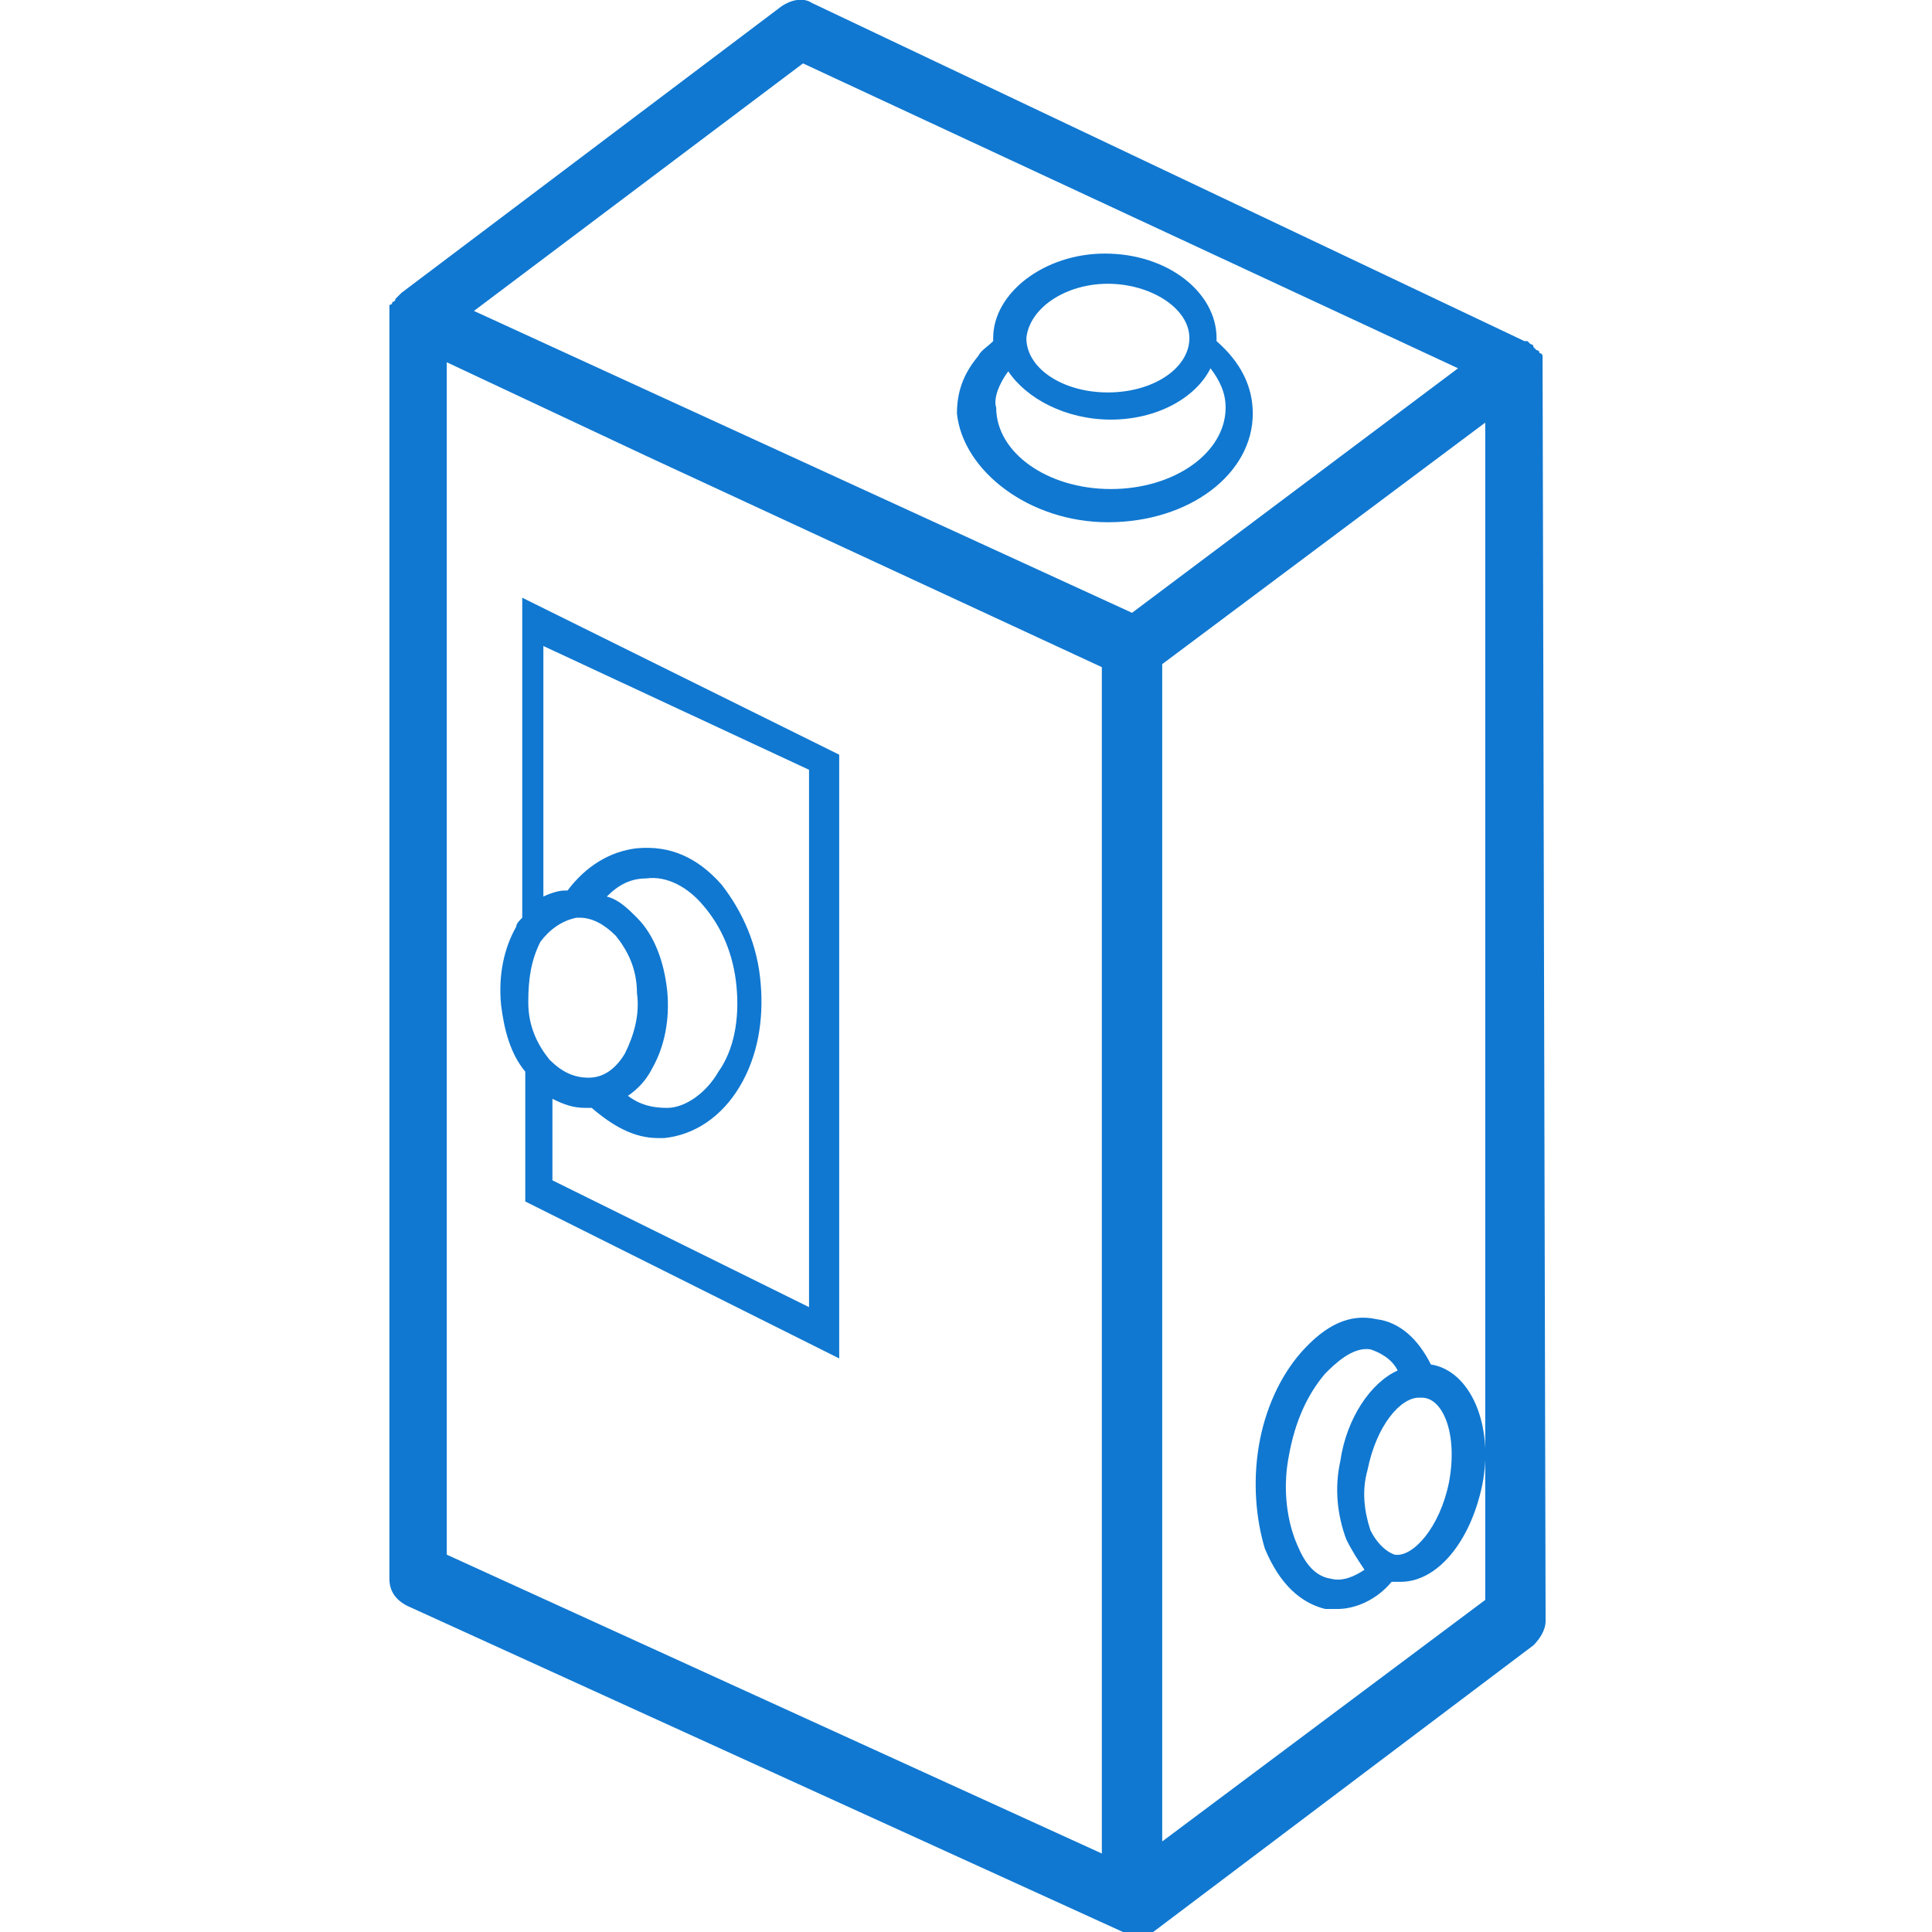 <?xml version="1.0" encoding="utf-8"?>
<!-- Generator: Adobe Illustrator 23.0.1, SVG Export Plug-In . SVG Version: 6.00 Build 0)  -->
<svg version="1.1" id="Слой_1" xmlns="http://www.w3.org/2000/svg" xmlns:xlink="http://www.w3.org/1999/xlink" x="0px" y="0px"
	 width="64px" height="64px" viewBox="0 0 64 64" style="enable-background:new 0 0 64 64;" xml:space="preserve">
<style type="text/css">
	.st0{fill:#1078D1;}
</style>
<path class="st0" d="M51.1,12C51.1,12,51.1,12,51.1,12c0-0.1,0-0.1,0-0.1c0,0,0-0.1,0-0.1c0,0,0-0.1-0.1-0.1c0,0,0-0.1-0.1-0.1
	c0,0-0.1-0.1-0.1-0.1c0,0,0-0.1-0.1-0.1c0,0-0.1-0.1-0.1-0.1c0,0,0,0-0.1,0c0,0,0,0,0,0c0,0,0,0,0,0L26.9,0.1
	c-0.3-0.2-0.7-0.1-1,0.1L13.3,9.7c0,0,0,0-0.1,0.1c0,0-0.1,0.1-0.1,0.1c0,0,0,0.1-0.1,0.1c0,0,0,0.1-0.1,0.1c0,0,0,0.1,0,0.1
	c0,0,0,0.1,0,0.1c0,0,0,0.1,0,0.1c0,0,0,0.1,0,0.1v41.8c0,0.4,0.2,0.7,0.6,0.9l23.7,10.8c0.1,0.1,0.3,0.1,0.4,0.1c0.1,0,0.2,0,0.3,0
	c0,0,0.1,0,0.1,0c0.1,0,0.1,0,0.2-0.1c0,0,0,0,0,0c0,0,0,0,0,0l12.6-9.5c0.2-0.2,0.4-0.5,0.4-0.8L51.1,12C51.1,12,51.1,12,51.1,12z
	 M26.6,2.1l21.7,10.1l-10.8,8.1L15.7,10.3L26.6,2.1z M14.8,12l6.6,3.1l15.1,7v39.3l-21.7-9.9V12z M49.2,53l-10.7,8V22l10.7-8V53z
	 M17.3,30.4L17.3,30.4c-0.1,0.1-0.2,0.2-0.2,0.3c-0.4,0.7-0.6,1.6-0.5,2.6c0.1,0.8,0.3,1.6,0.8,2.2v4.3L27.8,45v-20l-10.5-5.2
	C17.3,19.7,17.3,30.4,17.3,30.4z M22.1,32.8c-0.1-0.9-0.4-1.8-1-2.4c-0.3-0.3-0.6-0.6-1-0.7c0.4-0.4,0.8-0.6,1.3-0.6
	c0.7-0.1,1.4,0.3,1.9,0.9c0.6,0.7,1,1.6,1.1,2.7c0.1,1.1-0.1,2.1-0.6,2.8c-0.4,0.7-1.1,1.2-1.7,1.2c-0.5,0-0.9-0.1-1.3-0.4
	c0.3-0.2,0.6-0.5,0.8-0.9C22,34.7,22.2,33.8,22.1,32.8z M19.1,30.4c0,0,0.1,0,0.1,0c0.4,0,0.8,0.2,1.2,0.6c0.4,0.5,0.7,1.1,0.7,1.9
	c0.1,0.7-0.1,1.4-0.4,2c-0.3,0.5-0.7,0.8-1.2,0.8c-0.5,0-0.9-0.2-1.3-0.6c-0.4-0.5-0.7-1.1-0.7-1.9s0.1-1.4,0.4-2
	C18.2,30.8,18.6,30.5,19.1,30.4z M26.8,25.5v17.8l-8.5-4.2v-2.7c0.4,0.2,0.7,0.3,1.1,0.3c0.1,0,0.1,0,0.2,0c0,0,0,0,0,0
	c0.7,0.6,1.4,1,2.2,1c0.1,0,0.2,0,0.2,0c1-0.1,1.9-0.7,2.5-1.7c0.6-1,0.8-2.2,0.7-3.4c-0.1-1.3-0.6-2.4-1.3-3.3
	c-0.8-0.9-1.7-1.3-2.8-1.2c-0.9,0.1-1.7,0.6-2.3,1.4c0,0,0,0-0.1,0c-0.2,0-0.5,0.1-0.7,0.2v-8.3L26.8,25.5z M43.9,53.3
	c0.1,0,0.2,0,0.4,0c0.6,0,1.3-0.3,1.8-0.9c0.1,0,0.2,0,0.3,0c1.2,0,2.3-1.3,2.7-3.2c0.4-2-0.4-3.8-1.7-4c-0.4-0.8-1-1.4-1.8-1.5
	c-0.9-0.2-1.7,0.2-2.5,1.1c-0.7,0.8-1.2,1.9-1.4,3.1c-0.2,1.2-0.1,2.4,0.2,3.4C42.4,52.5,43.1,53.1,43.9,53.3z M48,49.1
	c-0.3,1.5-1.2,2.5-1.8,2.4c-0.3-0.1-0.6-0.4-0.8-0.8c-0.2-0.6-0.3-1.3-0.1-2c0.3-1.5,1.1-2.4,1.7-2.4c0,0,0.1,0,0.1,0
	C47.8,46.3,48.3,47.5,48,49.1z M42.7,48.2c0.2-1.1,0.6-2,1.2-2.7c0.3-0.3,0.9-0.9,1.5-0.8c0.3,0.1,0.7,0.3,0.9,0.7
	c-0.9,0.4-1.7,1.6-1.9,3c-0.2,0.9-0.1,1.8,0.2,2.6c0.2,0.4,0.4,0.7,0.6,1c-0.3,0.2-0.7,0.4-1.1,0.3c-0.7-0.1-1-0.8-1.2-1.3
	C42.6,50.2,42.5,49.2,42.7,48.2z M36.7,17.3c2.7,0,4.8-1.6,4.8-3.6c0-0.9-0.4-1.7-1.2-2.4c0,0,0,0,0-0.1c0-1.5-1.6-2.8-3.7-2.8
	c-2,0-3.7,1.3-3.7,2.8c0,0,0,0,0,0.1c-0.2,0.2-0.4,0.3-0.5,0.5c-0.5,0.6-0.7,1.2-0.7,1.9C31.9,15.6,34.1,17.3,36.7,17.3z M36.7,9.4
	c1.4,0,2.7,0.8,2.7,1.8c0,1-1.2,1.8-2.7,1.8s-2.7-0.8-2.7-1.8C34.1,10.2,35.3,9.4,36.7,9.4z M33.4,12.3
	C33.4,12.3,33.4,12.3,33.4,12.3c0.6,0.9,1.9,1.6,3.4,1.6c1.5,0,2.8-0.7,3.3-1.7c0.3,0.4,0.5,0.8,0.5,1.3c0,1.5-1.7,2.7-3.8,2.7
	c-2.1,0-3.8-1.2-3.8-2.7C32.9,13.2,33.1,12.7,33.4,12.3z"/>
</svg>
